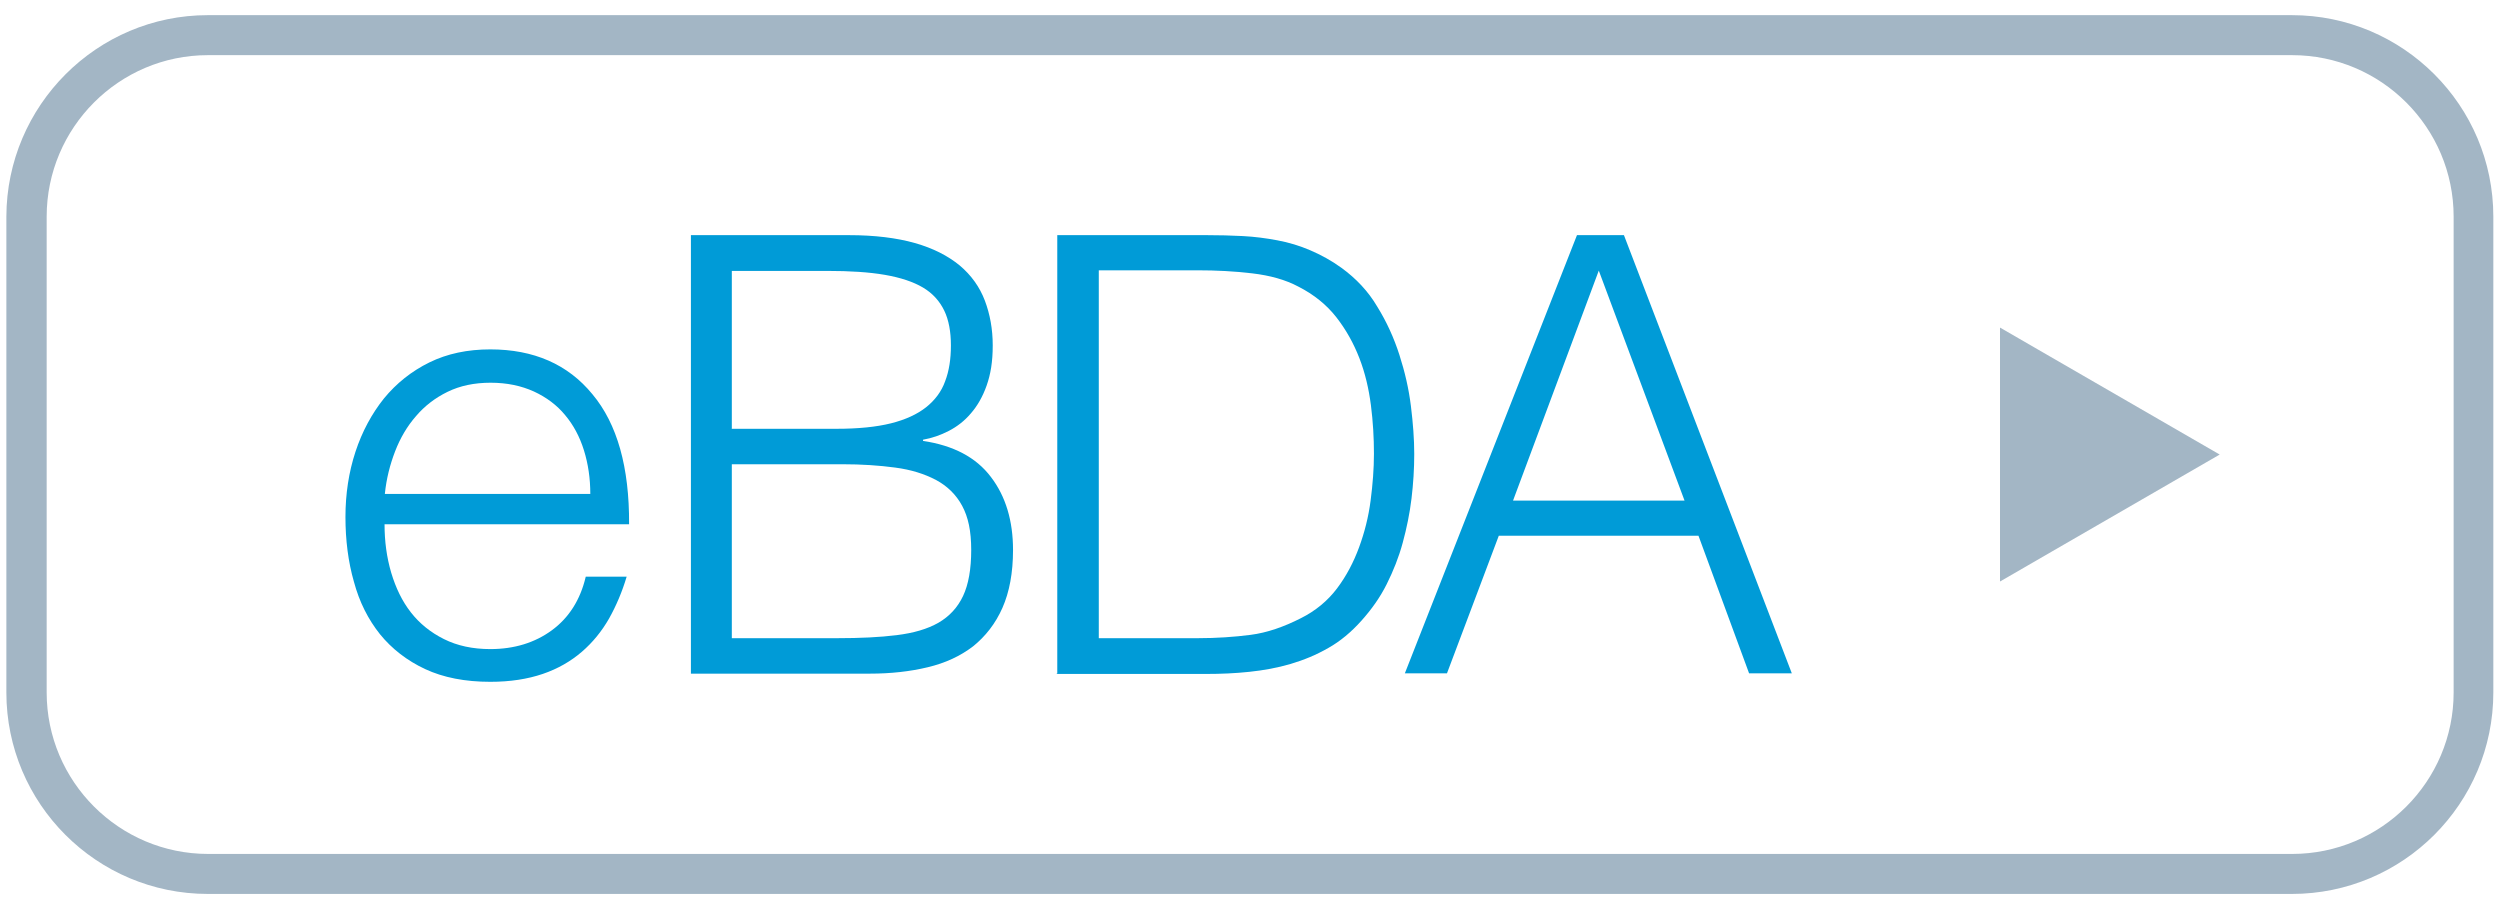 <?xml version="1.0" encoding="UTF-8"?>
<svg id="Layer_1" data-name="Layer 1" xmlns="http://www.w3.org/2000/svg" viewBox="0 0 82.5 30">
  <defs>
    <style>
      .cls-1 {
        fill: #009bd7;
      }

      .cls-1, .cls-2 {
        stroke-width: 0px;
      }

      .cls-2 {
        fill: #a3b6c5;
      }
    </style>
  </defs>
  <polygon class="cls-2" points="73.25 15 66 10.81 66 19.19 73.25 15"/>
  <g>
    <path class="cls-1" d="M12.69,17.3c0,.56.07,1.09.22,1.6.15.5.36.94.65,1.31.29.37.65.66,1.09.88.44.22.95.33,1.53.33.79,0,1.47-.21,2.03-.62.56-.41.94-1,1.12-1.77h1.35c-.15.5-.34.95-.58,1.38-.24.42-.54.79-.9,1.1-.36.31-.79.56-1.29.73-.5.17-1.07.26-1.73.26-.83,0-1.55-.14-2.15-.42-.6-.28-1.1-.67-1.49-1.15-.39-.49-.68-1.06-.86-1.73-.19-.66-.28-1.38-.28-2.14s.11-1.48.33-2.15c.22-.67.54-1.26.94-1.76.41-.5.91-.9,1.5-1.19.59-.29,1.26-.43,2.01-.43,1.43,0,2.56.49,3.37,1.48.82.98,1.22,2.41,1.21,4.29h-8.07ZM19.48,16.3c0-.51-.07-.99-.21-1.44-.14-.45-.35-.84-.62-1.16-.27-.33-.62-.59-1.03-.78-.42-.19-.89-.29-1.43-.29s-1.01.1-1.42.3c-.41.2-.76.47-1.04.8-.29.33-.52.72-.69,1.16-.17.44-.29.91-.34,1.41h6.79Z"/>
    <path class="cls-1" d="M22.8,22.22V7.76h5.22c.84,0,1.57.09,2.17.26.6.17,1.09.42,1.48.74.38.32.66.71.83,1.16.17.45.26.94.26,1.48s-.07.95-.2,1.32c-.13.37-.31.68-.52.92-.21.25-.46.44-.73.58-.27.14-.56.24-.85.29v.04c1,.15,1.75.54,2.24,1.19.49.64.73,1.45.73,2.41,0,.75-.12,1.39-.35,1.91-.23.52-.56.94-.97,1.27-.42.32-.91.55-1.5.69-.58.14-1.22.21-1.9.21h-5.91ZM24.16,14.15h3.45c.71,0,1.31-.06,1.79-.18.48-.12.87-.3,1.16-.53.29-.23.51-.52.63-.86.13-.34.19-.73.19-1.18s-.07-.84-.22-1.15c-.15-.31-.38-.57-.7-.76-.32-.19-.74-.33-1.26-.42-.52-.09-1.15-.13-1.9-.13h-3.15v5.22ZM24.16,21.06h3.47c.75,0,1.4-.03,1.96-.1.56-.07,1.01-.2,1.38-.41.36-.21.63-.5.81-.88.18-.38.27-.89.27-1.52s-.1-1.09-.3-1.46c-.2-.37-.49-.65-.86-.85-.38-.2-.82-.34-1.35-.41-.52-.07-1.1-.11-1.75-.11h-3.64v5.74Z"/>
    <path class="cls-1" d="M34.89,22.22V7.76h4.94c.4,0,.8.01,1.18.03.39.02.77.07,1.14.14.38.07.74.18,1.09.33.35.15.7.34,1.03.58.48.35.88.77,1.18,1.28.31.5.55,1.03.73,1.59.18.56.31,1.12.38,1.69.07.57.11,1.09.11,1.58s-.03.97-.09,1.47c-.06.5-.16.98-.29,1.46-.13.48-.31.93-.53,1.37-.22.44-.5.83-.83,1.2-.34.38-.7.68-1.09.9-.4.23-.81.4-1.25.53-.44.13-.89.21-1.36.26-.47.05-.94.07-1.43.07h-4.94ZM36.26,21.06h3.27c.62,0,1.2-.04,1.74-.11.54-.07,1.09-.26,1.66-.55.48-.24.88-.57,1.19-.98.31-.41.55-.87.73-1.36.18-.49.31-1,.38-1.54.07-.54.11-1.05.11-1.55,0-.52-.03-1.05-.1-1.6-.07-.54-.19-1.06-.38-1.55-.19-.49-.44-.94-.76-1.35-.32-.41-.74-.75-1.25-1.01-.43-.23-.94-.37-1.53-.44-.59-.07-1.19-.1-1.79-.1h-3.27v12.13Z"/>
    <path class="cls-1" d="M46.36,22.22l5.68-14.46h1.55l5.54,14.46h-1.41l-1.67-4.54h-6.59l-1.71,4.54h-1.41ZM49.93,16.52h5.66l-2.83-7.59-2.83,7.59Z"/>
    <path class="cls-2" d="M75.64,29.5H6.86c-3.67,0-6.65-2.98-6.65-6.65V7.15C.22,3.48,3.2.5,6.86.5h68.77c3.67,0,6.65,2.98,6.65,6.65v15.7c0,3.67-2.98,6.65-6.65,6.65M6.86,1.82C3.93,1.82,1.54,4.21,1.54,7.15v15.7c0,2.94,2.39,5.33,5.33,5.33h68.77c2.94,0,5.33-2.39,5.33-5.33V7.15c0-2.94-2.39-5.33-5.33-5.33H6.86Z"/>
  </g>
</svg>